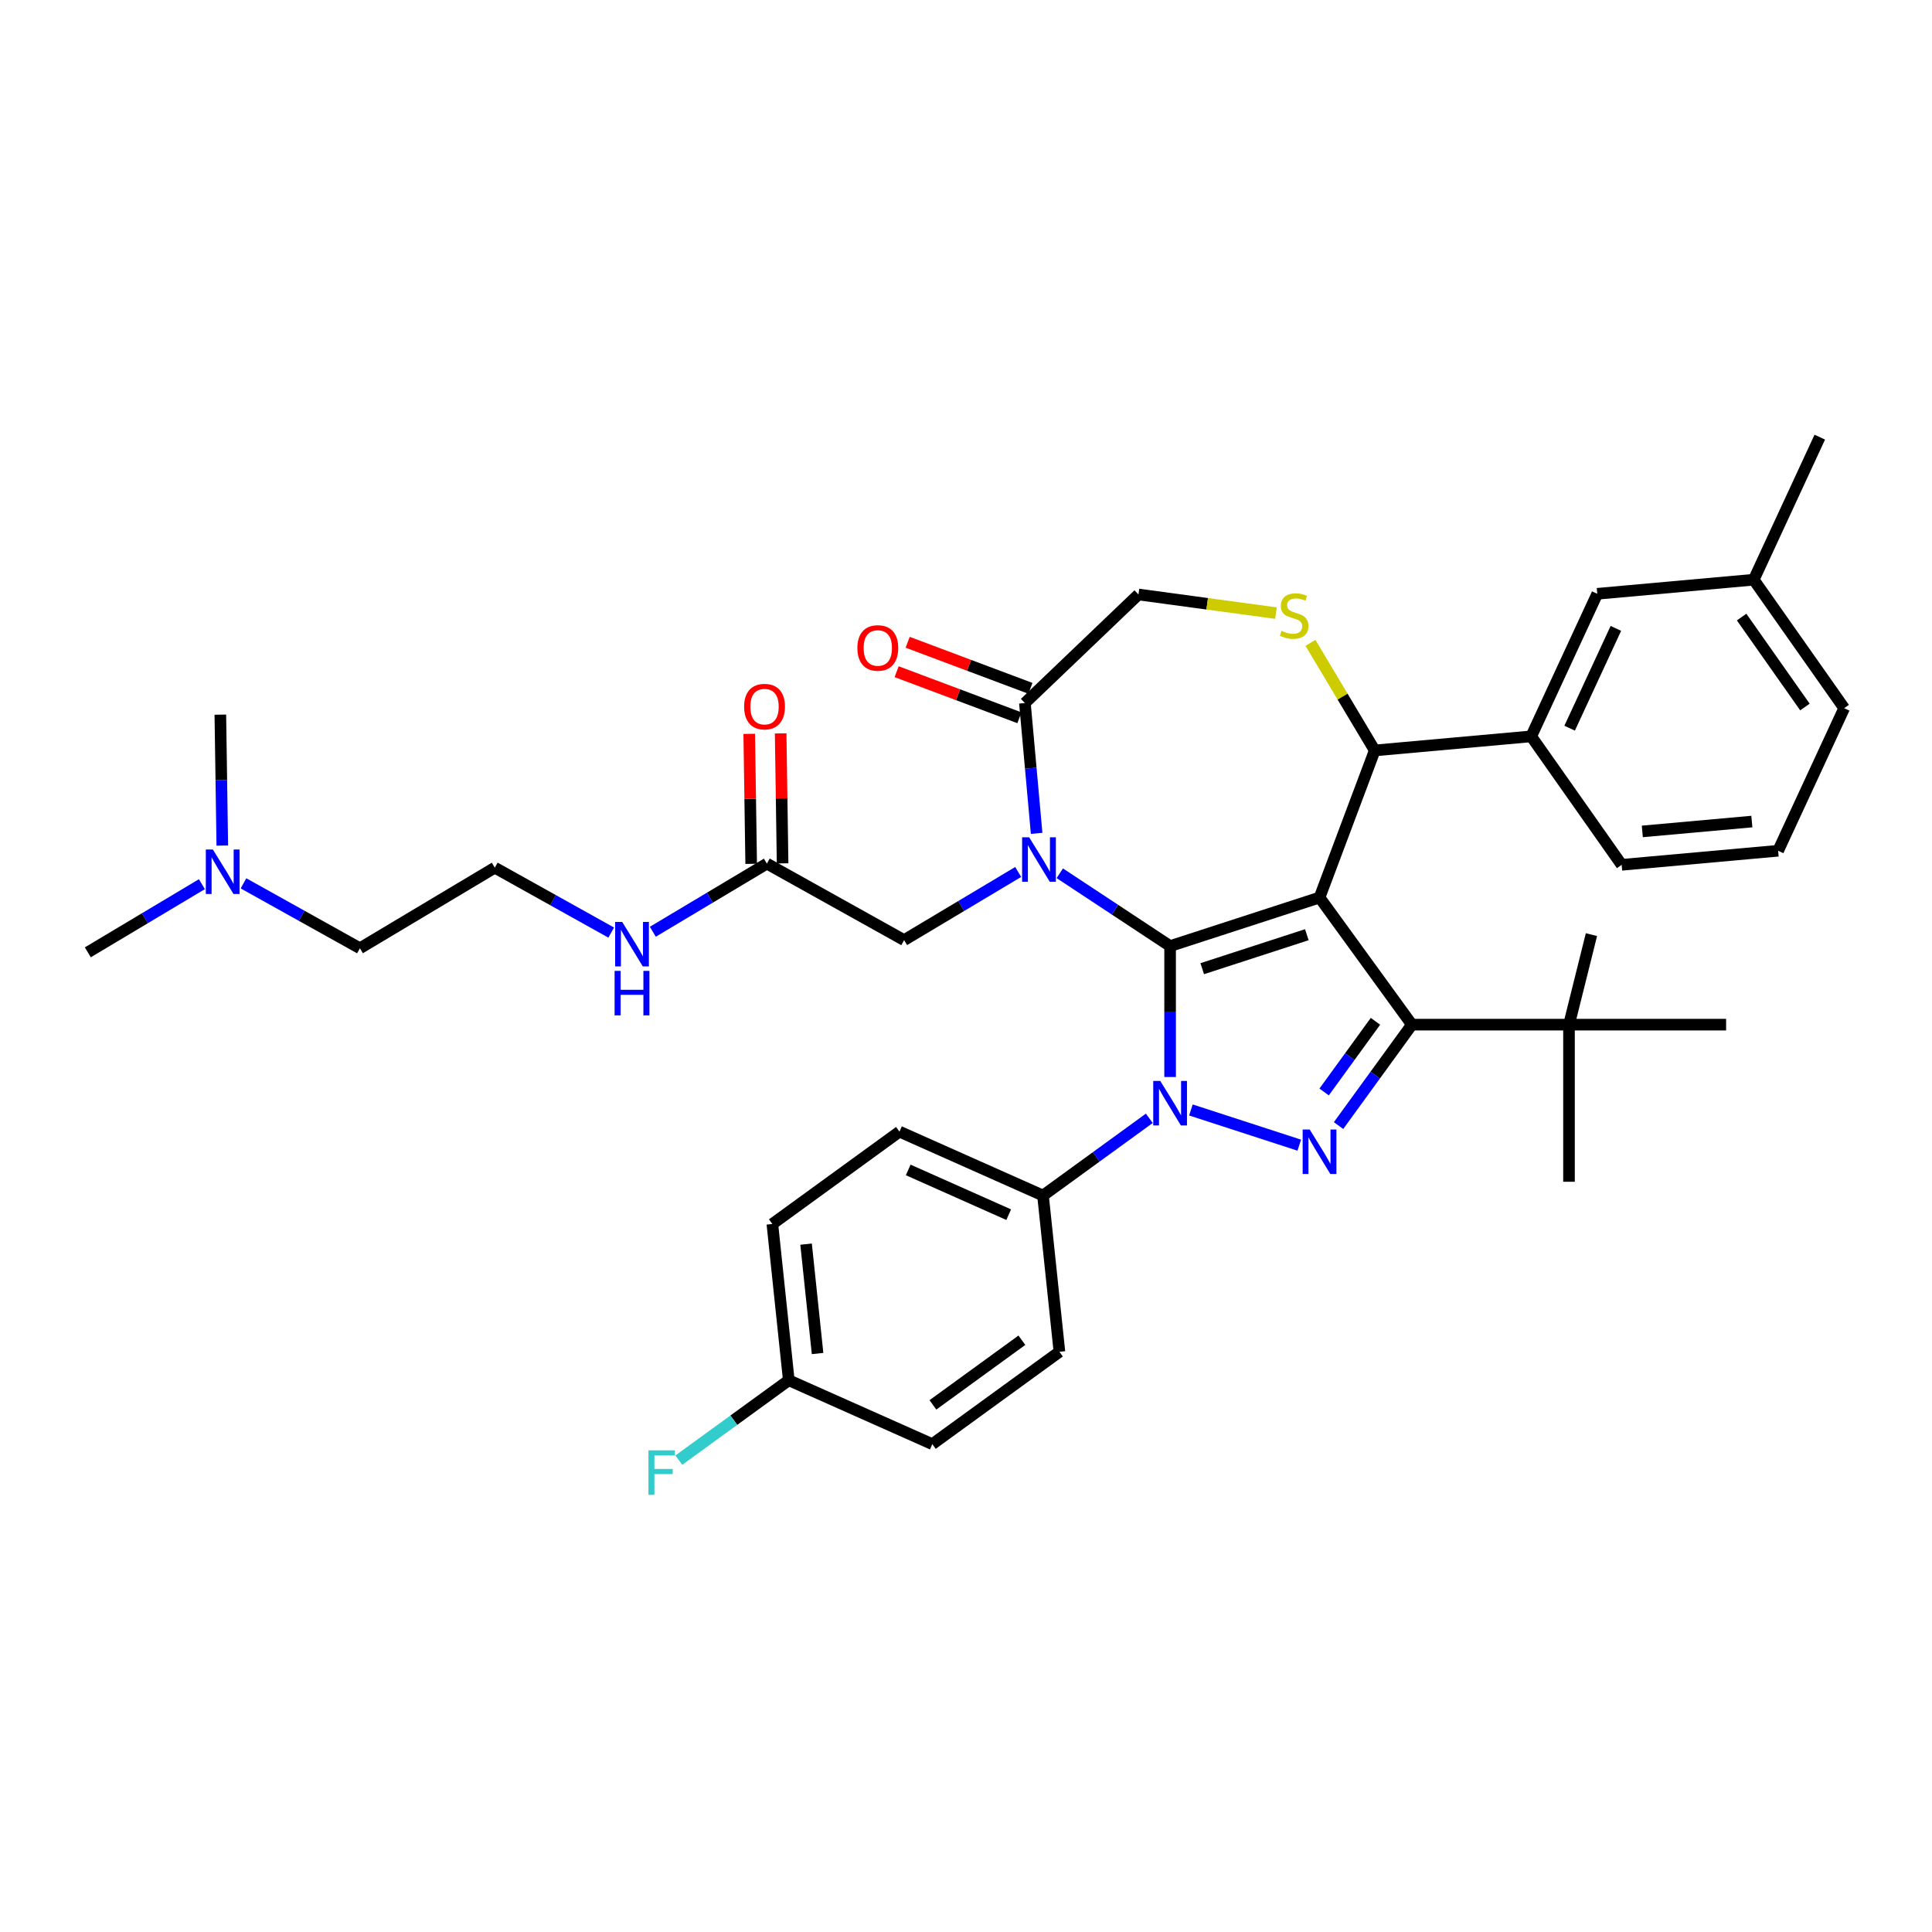 <?xml version='1.0' encoding='iso-8859-1'?>
<svg version='1.1' baseProfile='full'
              xmlns='http://www.w3.org/2000/svg'
                      xmlns:rdkit='http://www.rdkit.org/xml'
                      xmlns:xlink='http://www.w3.org/1999/xlink'
                  xml:space='preserve'
width='1000px' height='1000px' viewBox='0 0 1000 1000'>
<!-- END OF HEADER -->
<rect style='opacity:1.0;fill:#FFFFFF;stroke:none' width='1000' height='1000' x='0' y='0'> </rect>
<path class='bond-0' d='M 396.94,447 L 367.418,464.638' style='fill:none;fill-rule:evenodd;stroke:#000000;stroke-width:6px;stroke-linecap:butt;stroke-linejoin:miter;stroke-opacity:1' />
<path class='bond-0' d='M 367.418,464.638 L 337.897,482.277' style='fill:none;fill-rule:evenodd;stroke:#0000FF;stroke-width:6px;stroke-linecap:butt;stroke-linejoin:miter;stroke-opacity:1' />
<path class='bond-1' d='M 405.071,446.878 L 404.568,413.24' style='fill:none;fill-rule:evenodd;stroke:#000000;stroke-width:6px;stroke-linecap:butt;stroke-linejoin:miter;stroke-opacity:1' />
<path class='bond-1' d='M 404.568,413.24 L 404.065,379.602' style='fill:none;fill-rule:evenodd;stroke:#FF0000;stroke-width:6px;stroke-linecap:butt;stroke-linejoin:miter;stroke-opacity:1' />
<path class='bond-1' d='M 388.809,447.122 L 388.306,413.483' style='fill:none;fill-rule:evenodd;stroke:#000000;stroke-width:6px;stroke-linecap:butt;stroke-linejoin:miter;stroke-opacity:1' />
<path class='bond-1' d='M 388.306,413.483 L 387.802,379.845' style='fill:none;fill-rule:evenodd;stroke:#FF0000;stroke-width:6px;stroke-linecap:butt;stroke-linejoin:miter;stroke-opacity:1' />
<path class='bond-2' d='M 396.94,447 L 467.967,486.603' style='fill:none;fill-rule:evenodd;stroke:#000000;stroke-width:6px;stroke-linecap:butt;stroke-linejoin:miter;stroke-opacity:1' />
<path class='bond-3' d='M 126.032,457.218 L 156.162,474.017' style='fill:none;fill-rule:evenodd;stroke:#0000FF;stroke-width:6px;stroke-linecap:butt;stroke-linejoin:miter;stroke-opacity:1' />
<path class='bond-3' d='M 156.162,474.017 L 186.292,490.817' style='fill:none;fill-rule:evenodd;stroke:#000000;stroke-width:6px;stroke-linecap:butt;stroke-linejoin:miter;stroke-opacity:1' />
<path class='bond-4' d='M 104.498,457.647 L 74.976,475.286' style='fill:none;fill-rule:evenodd;stroke:#0000FF;stroke-width:6px;stroke-linecap:butt;stroke-linejoin:miter;stroke-opacity:1' />
<path class='bond-4' d='M 74.976,475.286 L 45.455,492.924' style='fill:none;fill-rule:evenodd;stroke:#000000;stroke-width:6px;stroke-linecap:butt;stroke-linejoin:miter;stroke-opacity:1' />
<path class='bond-5' d='M 115.062,437.666 L 114.555,403.784' style='fill:none;fill-rule:evenodd;stroke:#0000FF;stroke-width:6px;stroke-linecap:butt;stroke-linejoin:miter;stroke-opacity:1' />
<path class='bond-5' d='M 114.555,403.784 L 114.049,369.902' style='fill:none;fill-rule:evenodd;stroke:#000000;stroke-width:6px;stroke-linecap:butt;stroke-linejoin:miter;stroke-opacity:1' />
<path class='bond-6' d='M 316.363,482.706 L 286.233,465.907' style='fill:none;fill-rule:evenodd;stroke:#0000FF;stroke-width:6px;stroke-linecap:butt;stroke-linejoin:miter;stroke-opacity:1' />
<path class='bond-6' d='M 286.233,465.907 L 256.103,449.107' style='fill:none;fill-rule:evenodd;stroke:#000000;stroke-width:6px;stroke-linecap:butt;stroke-linejoin:miter;stroke-opacity:1' />
<path class='bond-7' d='M 186.292,490.817 L 256.103,449.107' style='fill:none;fill-rule:evenodd;stroke:#000000;stroke-width:6px;stroke-linecap:butt;stroke-linejoin:miter;stroke-opacity:1' />
<path class='bond-8' d='M 594.88,578.837 L 567.368,598.826' style='fill:none;fill-rule:evenodd;stroke:#0000FF;stroke-width:6px;stroke-linecap:butt;stroke-linejoin:miter;stroke-opacity:1' />
<path class='bond-8' d='M 567.368,598.826 L 539.856,618.814' style='fill:none;fill-rule:evenodd;stroke:#000000;stroke-width:6px;stroke-linecap:butt;stroke-linejoin:miter;stroke-opacity:1' />
<path class='bond-9' d='M 605.647,557.466 L 605.647,523.58' style='fill:none;fill-rule:evenodd;stroke:#0000FF;stroke-width:6px;stroke-linecap:butt;stroke-linejoin:miter;stroke-opacity:1' />
<path class='bond-9' d='M 605.647,523.58 L 605.647,489.693' style='fill:none;fill-rule:evenodd;stroke:#000000;stroke-width:6px;stroke-linecap:butt;stroke-linejoin:miter;stroke-opacity:1' />
<path class='bond-10' d='M 616.414,574.513 L 672.504,592.738' style='fill:none;fill-rule:evenodd;stroke:#0000FF;stroke-width:6px;stroke-linecap:butt;stroke-linejoin:miter;stroke-opacity:1' />
<path class='bond-11' d='M 730.788,530.354 L 812.109,530.354' style='fill:none;fill-rule:evenodd;stroke:#000000;stroke-width:6px;stroke-linecap:butt;stroke-linejoin:miter;stroke-opacity:1' />
<path class='bond-12' d='M 730.788,530.354 L 682.988,464.563' style='fill:none;fill-rule:evenodd;stroke:#000000;stroke-width:6px;stroke-linecap:butt;stroke-linejoin:miter;stroke-opacity:1' />
<path class='bond-13' d='M 730.788,530.354 L 711.81,556.475' style='fill:none;fill-rule:evenodd;stroke:#000000;stroke-width:6px;stroke-linecap:butt;stroke-linejoin:miter;stroke-opacity:1' />
<path class='bond-13' d='M 711.81,556.475 L 692.831,582.596' style='fill:none;fill-rule:evenodd;stroke:#0000FF;stroke-width:6px;stroke-linecap:butt;stroke-linejoin:miter;stroke-opacity:1' />
<path class='bond-13' d='M 711.936,528.63 L 698.652,546.915' style='fill:none;fill-rule:evenodd;stroke:#000000;stroke-width:6px;stroke-linecap:butt;stroke-linejoin:miter;stroke-opacity:1' />
<path class='bond-13' d='M 698.652,546.915 L 685.367,565.2' style='fill:none;fill-rule:evenodd;stroke:#0000FF;stroke-width:6px;stroke-linecap:butt;stroke-linejoin:miter;stroke-opacity:1' />
<path class='bond-14' d='M 682.988,464.563 L 605.647,489.693' style='fill:none;fill-rule:evenodd;stroke:#000000;stroke-width:6px;stroke-linecap:butt;stroke-linejoin:miter;stroke-opacity:1' />
<path class='bond-14' d='M 676.413,483.801 L 622.274,501.392' style='fill:none;fill-rule:evenodd;stroke:#000000;stroke-width:6px;stroke-linecap:butt;stroke-linejoin:miter;stroke-opacity:1' />
<path class='bond-15' d='M 682.988,464.563 L 711.563,388.427' style='fill:none;fill-rule:evenodd;stroke:#000000;stroke-width:6px;stroke-linecap:butt;stroke-linejoin:miter;stroke-opacity:1' />
<path class='bond-16' d='M 605.647,489.693 L 577.096,470.846' style='fill:none;fill-rule:evenodd;stroke:#000000;stroke-width:6px;stroke-linecap:butt;stroke-linejoin:miter;stroke-opacity:1' />
<path class='bond-16' d='M 577.096,470.846 L 548.545,452' style='fill:none;fill-rule:evenodd;stroke:#0000FF;stroke-width:6px;stroke-linecap:butt;stroke-linejoin:miter;stroke-opacity:1' />
<path class='bond-17' d='M 536.558,431.345 L 533.523,397.622' style='fill:none;fill-rule:evenodd;stroke:#0000FF;stroke-width:6px;stroke-linecap:butt;stroke-linejoin:miter;stroke-opacity:1' />
<path class='bond-17' d='M 533.523,397.622 L 530.488,363.899' style='fill:none;fill-rule:evenodd;stroke:#000000;stroke-width:6px;stroke-linecap:butt;stroke-linejoin:miter;stroke-opacity:1' />
<path class='bond-18' d='M 527.011,451.326 L 497.489,468.964' style='fill:none;fill-rule:evenodd;stroke:#0000FF;stroke-width:6px;stroke-linecap:butt;stroke-linejoin:miter;stroke-opacity:1' />
<path class='bond-18' d='M 497.489,468.964 L 467.967,486.603' style='fill:none;fill-rule:evenodd;stroke:#000000;stroke-width:6px;stroke-linecap:butt;stroke-linejoin:miter;stroke-opacity:1' />
<path class='bond-19' d='M 530.488,363.899 L 589.267,307.7' style='fill:none;fill-rule:evenodd;stroke:#000000;stroke-width:6px;stroke-linecap:butt;stroke-linejoin:miter;stroke-opacity:1' />
<path class='bond-20' d='M 533.345,356.285 L 501.58,344.363' style='fill:none;fill-rule:evenodd;stroke:#000000;stroke-width:6px;stroke-linecap:butt;stroke-linejoin:miter;stroke-opacity:1' />
<path class='bond-20' d='M 501.58,344.363 L 469.814,332.441' style='fill:none;fill-rule:evenodd;stroke:#FF0000;stroke-width:6px;stroke-linecap:butt;stroke-linejoin:miter;stroke-opacity:1' />
<path class='bond-20' d='M 527.631,371.512 L 495.865,359.59' style='fill:none;fill-rule:evenodd;stroke:#000000;stroke-width:6px;stroke-linecap:butt;stroke-linejoin:miter;stroke-opacity:1' />
<path class='bond-20' d='M 495.865,359.59 L 464.099,347.668' style='fill:none;fill-rule:evenodd;stroke:#FF0000;stroke-width:6px;stroke-linecap:butt;stroke-linejoin:miter;stroke-opacity:1' />
<path class='bond-21' d='M 589.267,307.7 L 624.851,312.52' style='fill:none;fill-rule:evenodd;stroke:#000000;stroke-width:6px;stroke-linecap:butt;stroke-linejoin:miter;stroke-opacity:1' />
<path class='bond-21' d='M 624.851,312.52 L 660.436,317.341' style='fill:none;fill-rule:evenodd;stroke:#CCCC00;stroke-width:6px;stroke-linecap:butt;stroke-linejoin:miter;stroke-opacity:1' />
<path class='bond-22' d='M 678.297,332.75 L 694.93,360.588' style='fill:none;fill-rule:evenodd;stroke:#CCCC00;stroke-width:6px;stroke-linecap:butt;stroke-linejoin:miter;stroke-opacity:1' />
<path class='bond-22' d='M 694.93,360.588 L 711.563,388.427' style='fill:none;fill-rule:evenodd;stroke:#000000;stroke-width:6px;stroke-linecap:butt;stroke-linejoin:miter;stroke-opacity:1' />
<path class='bond-23' d='M 711.563,388.427 L 792.557,381.137' style='fill:none;fill-rule:evenodd;stroke:#000000;stroke-width:6px;stroke-linecap:butt;stroke-linejoin:miter;stroke-opacity:1' />
<path class='bond-24' d='M 792.557,381.137 L 826.741,307.349' style='fill:none;fill-rule:evenodd;stroke:#000000;stroke-width:6px;stroke-linecap:butt;stroke-linejoin:miter;stroke-opacity:1' />
<path class='bond-24' d='M 812.442,376.906 L 836.371,325.254' style='fill:none;fill-rule:evenodd;stroke:#000000;stroke-width:6px;stroke-linecap:butt;stroke-linejoin:miter;stroke-opacity:1' />
<path class='bond-25' d='M 792.557,381.137 L 839.367,447.635' style='fill:none;fill-rule:evenodd;stroke:#000000;stroke-width:6px;stroke-linecap:butt;stroke-linejoin:miter;stroke-opacity:1' />
<path class='bond-26' d='M 826.741,307.349 L 907.735,300.06' style='fill:none;fill-rule:evenodd;stroke:#000000;stroke-width:6px;stroke-linecap:butt;stroke-linejoin:miter;stroke-opacity:1' />
<path class='bond-27' d='M 839.367,447.635 L 920.361,440.346' style='fill:none;fill-rule:evenodd;stroke:#000000;stroke-width:6px;stroke-linecap:butt;stroke-linejoin:miter;stroke-opacity:1' />
<path class='bond-27' d='M 850.058,430.343 L 906.754,425.24' style='fill:none;fill-rule:evenodd;stroke:#000000;stroke-width:6px;stroke-linecap:butt;stroke-linejoin:miter;stroke-opacity:1' />
<path class='bond-28' d='M 539.856,618.814 L 465.565,585.738' style='fill:none;fill-rule:evenodd;stroke:#000000;stroke-width:6px;stroke-linecap:butt;stroke-linejoin:miter;stroke-opacity:1' />
<path class='bond-28' d='M 522.097,628.711 L 470.093,605.557' style='fill:none;fill-rule:evenodd;stroke:#000000;stroke-width:6px;stroke-linecap:butt;stroke-linejoin:miter;stroke-opacity:1' />
<path class='bond-29' d='M 539.856,618.814 L 548.356,699.69' style='fill:none;fill-rule:evenodd;stroke:#000000;stroke-width:6px;stroke-linecap:butt;stroke-linejoin:miter;stroke-opacity:1' />
<path class='bond-30' d='M 408.275,714.414 L 399.774,633.537' style='fill:none;fill-rule:evenodd;stroke:#000000;stroke-width:6px;stroke-linecap:butt;stroke-linejoin:miter;stroke-opacity:1' />
<path class='bond-30' d='M 423.175,700.582 L 417.225,643.969' style='fill:none;fill-rule:evenodd;stroke:#000000;stroke-width:6px;stroke-linecap:butt;stroke-linejoin:miter;stroke-opacity:1' />
<path class='bond-31' d='M 408.275,714.414 L 379.82,735.087' style='fill:none;fill-rule:evenodd;stroke:#000000;stroke-width:6px;stroke-linecap:butt;stroke-linejoin:miter;stroke-opacity:1' />
<path class='bond-31' d='M 379.82,735.087 L 351.364,755.761' style='fill:none;fill-rule:evenodd;stroke:#33CCCC;stroke-width:6px;stroke-linecap:butt;stroke-linejoin:miter;stroke-opacity:1' />
<path class='bond-32' d='M 408.275,714.414 L 482.566,747.49' style='fill:none;fill-rule:evenodd;stroke:#000000;stroke-width:6px;stroke-linecap:butt;stroke-linejoin:miter;stroke-opacity:1' />
<path class='bond-33' d='M 812.109,530.354 L 812.109,611.675' style='fill:none;fill-rule:evenodd;stroke:#000000;stroke-width:6px;stroke-linecap:butt;stroke-linejoin:miter;stroke-opacity:1' />
<path class='bond-34' d='M 812.109,530.354 L 823.729,483.761' style='fill:none;fill-rule:evenodd;stroke:#000000;stroke-width:6px;stroke-linecap:butt;stroke-linejoin:miter;stroke-opacity:1' />
<path class='bond-35' d='M 812.109,530.354 L 893.431,530.354' style='fill:none;fill-rule:evenodd;stroke:#000000;stroke-width:6px;stroke-linecap:butt;stroke-linejoin:miter;stroke-opacity:1' />
<path class='bond-36' d='M 465.565,585.738 L 399.774,633.537' style='fill:none;fill-rule:evenodd;stroke:#000000;stroke-width:6px;stroke-linecap:butt;stroke-linejoin:miter;stroke-opacity:1' />
<path class='bond-37' d='M 548.356,699.69 L 482.566,747.49' style='fill:none;fill-rule:evenodd;stroke:#000000;stroke-width:6px;stroke-linecap:butt;stroke-linejoin:miter;stroke-opacity:1' />
<path class='bond-37' d='M 528.928,693.702 L 482.874,727.162' style='fill:none;fill-rule:evenodd;stroke:#000000;stroke-width:6px;stroke-linecap:butt;stroke-linejoin:miter;stroke-opacity:1' />
<path class='bond-38' d='M 907.735,300.06 L 941.919,226.272' style='fill:none;fill-rule:evenodd;stroke:#000000;stroke-width:6px;stroke-linecap:butt;stroke-linejoin:miter;stroke-opacity:1' />
<path class='bond-39' d='M 907.735,300.06 L 954.545,366.558' style='fill:none;fill-rule:evenodd;stroke:#000000;stroke-width:6px;stroke-linecap:butt;stroke-linejoin:miter;stroke-opacity:1' />
<path class='bond-39' d='M 901.457,319.396 L 934.224,365.945' style='fill:none;fill-rule:evenodd;stroke:#000000;stroke-width:6px;stroke-linecap:butt;stroke-linejoin:miter;stroke-opacity:1' />
<path class='bond-40' d='M 920.361,440.346 L 954.545,366.558' style='fill:none;fill-rule:evenodd;stroke:#000000;stroke-width:6px;stroke-linecap:butt;stroke-linejoin:miter;stroke-opacity:1' />
<path  class='atom-1' d='M 110.174 439.699
L 117.721 451.897
Q 118.469 453.101, 119.673 455.28
Q 120.876 457.46, 120.941 457.59
L 120.941 439.699
L 123.999 439.699
L 123.999 462.729
L 120.844 462.729
L 112.744 449.393
Q 111.801 447.831, 110.792 446.042
Q 109.817 444.253, 109.524 443.7
L 109.524 462.729
L 106.531 462.729
L 106.531 439.699
L 110.174 439.699
' fill='#0000FF'/>
<path  class='atom-2' d='M 322.039 477.195
L 329.586 489.393
Q 330.334 490.596, 331.537 492.776
Q 332.741 494.955, 332.806 495.085
L 332.806 477.195
L 335.864 477.195
L 335.864 500.225
L 332.708 500.225
L 324.609 486.888
Q 323.665 485.327, 322.657 483.538
Q 321.681 481.749, 321.388 481.196
L 321.388 500.225
L 318.396 500.225
L 318.396 477.195
L 322.039 477.195
' fill='#0000FF'/>
<path  class='atom-2' d='M 318.119 502.528
L 321.242 502.528
L 321.242 512.319
L 333.017 512.319
L 333.017 502.528
L 336.14 502.528
L 336.14 525.558
L 333.017 525.558
L 333.017 514.921
L 321.242 514.921
L 321.242 525.558
L 318.119 525.558
L 318.119 502.528
' fill='#0000FF'/>
<path  class='atom-3' d='M 385.152 365.752
Q 385.152 360.223, 387.884 357.132
Q 390.617 354.042, 395.724 354.042
Q 400.831 354.042, 403.563 357.132
Q 406.295 360.223, 406.295 365.752
Q 406.295 371.347, 403.53 374.535
Q 400.766 377.69, 395.724 377.69
Q 390.649 377.69, 387.884 374.535
Q 385.152 371.38, 385.152 365.752
M 395.724 375.088
Q 399.237 375.088, 401.123 372.746
Q 403.043 370.371, 403.043 365.752
Q 403.043 361.231, 401.123 358.954
Q 399.237 356.644, 395.724 356.644
Q 392.211 356.644, 390.291 358.921
Q 388.405 361.198, 388.405 365.752
Q 388.405 370.404, 390.291 372.746
Q 392.211 375.088, 395.724 375.088
' fill='#FF0000'/>
<path  class='atom-5' d='M 600.556 559.499
L 608.103 571.698
Q 608.851 572.901, 610.054 575.081
Q 611.258 577.26, 611.323 577.39
L 611.323 559.499
L 614.381 559.499
L 614.381 582.53
L 611.225 582.53
L 603.126 569.193
Q 602.182 567.631, 601.174 565.842
Q 600.198 564.053, 599.905 563.5
L 599.905 582.53
L 596.913 582.53
L 596.913 559.499
L 600.556 559.499
' fill='#0000FF'/>
<path  class='atom-7' d='M 677.897 584.629
L 685.444 596.827
Q 686.192 598.031, 687.396 600.21
Q 688.599 602.39, 688.664 602.52
L 688.664 584.629
L 691.722 584.629
L 691.722 607.659
L 688.567 607.659
L 680.467 594.323
Q 679.524 592.761, 678.515 590.972
Q 677.54 589.183, 677.247 588.63
L 677.247 607.659
L 674.254 607.659
L 674.254 584.629
L 677.897 584.629
' fill='#0000FF'/>
<path  class='atom-10' d='M 532.687 433.378
L 540.234 445.576
Q 540.982 446.78, 542.185 448.959
Q 543.389 451.138, 543.454 451.269
L 543.454 433.378
L 546.512 433.378
L 546.512 456.408
L 543.356 456.408
L 535.257 443.071
Q 534.313 441.51, 533.305 439.721
Q 532.329 437.932, 532.036 437.379
L 532.036 456.408
L 529.044 456.408
L 529.044 433.378
L 532.687 433.378
' fill='#0000FF'/>
<path  class='atom-13' d='M 663.347 326.521
Q 663.607 326.618, 664.681 327.074
Q 665.754 327.529, 666.925 327.822
Q 668.129 328.082, 669.3 328.082
Q 671.479 328.082, 672.748 327.041
Q 674.016 325.968, 674.016 324.114
Q 674.016 322.845, 673.366 322.064
Q 672.748 321.284, 671.772 320.861
Q 670.796 320.438, 669.17 319.95
Q 667.12 319.332, 665.884 318.746
Q 664.681 318.161, 663.802 316.925
Q 662.957 315.689, 662.957 313.607
Q 662.957 310.712, 664.908 308.923
Q 666.893 307.134, 670.796 307.134
Q 673.463 307.134, 676.489 308.402
L 675.74 310.907
Q 672.975 309.768, 670.894 309.768
Q 668.649 309.768, 667.413 310.712
Q 666.177 311.623, 666.209 313.216
Q 666.209 314.453, 666.828 315.201
Q 667.478 315.949, 668.389 316.372
Q 669.332 316.795, 670.894 317.283
Q 672.975 317.933, 674.212 318.584
Q 675.448 319.234, 676.326 320.568
Q 677.237 321.869, 677.237 324.114
Q 677.237 327.301, 675.09 329.025
Q 672.975 330.717, 669.43 330.717
Q 667.38 330.717, 665.819 330.262
Q 664.29 329.839, 662.469 329.09
L 663.347 326.521
' fill='#CCCC00'/>
<path  class='atom-15' d='M 443.78 335.389
Q 443.78 329.859, 446.512 326.769
Q 449.245 323.679, 454.352 323.679
Q 459.459 323.679, 462.191 326.769
Q 464.924 329.859, 464.924 335.389
Q 464.924 340.984, 462.159 344.172
Q 459.394 347.327, 454.352 347.327
Q 449.277 347.327, 446.512 344.172
Q 443.78 341.017, 443.78 335.389
M 454.352 344.725
Q 457.865 344.725, 459.752 342.383
Q 461.671 340.008, 461.671 335.389
Q 461.671 330.868, 459.752 328.591
Q 457.865 326.281, 454.352 326.281
Q 450.839 326.281, 448.92 328.558
Q 447.033 330.835, 447.033 335.389
Q 447.033 340.041, 448.92 342.383
Q 450.839 344.725, 454.352 344.725
' fill='#FF0000'/>
<path  class='atom-26' d='M 335.637 750.698
L 349.331 750.698
L 349.331 753.333
L 338.727 753.333
L 338.727 760.327
L 348.16 760.327
L 348.16 762.994
L 338.727 762.994
L 338.727 773.728
L 335.637 773.728
L 335.637 750.698
' fill='#33CCCC'/>
</svg>
